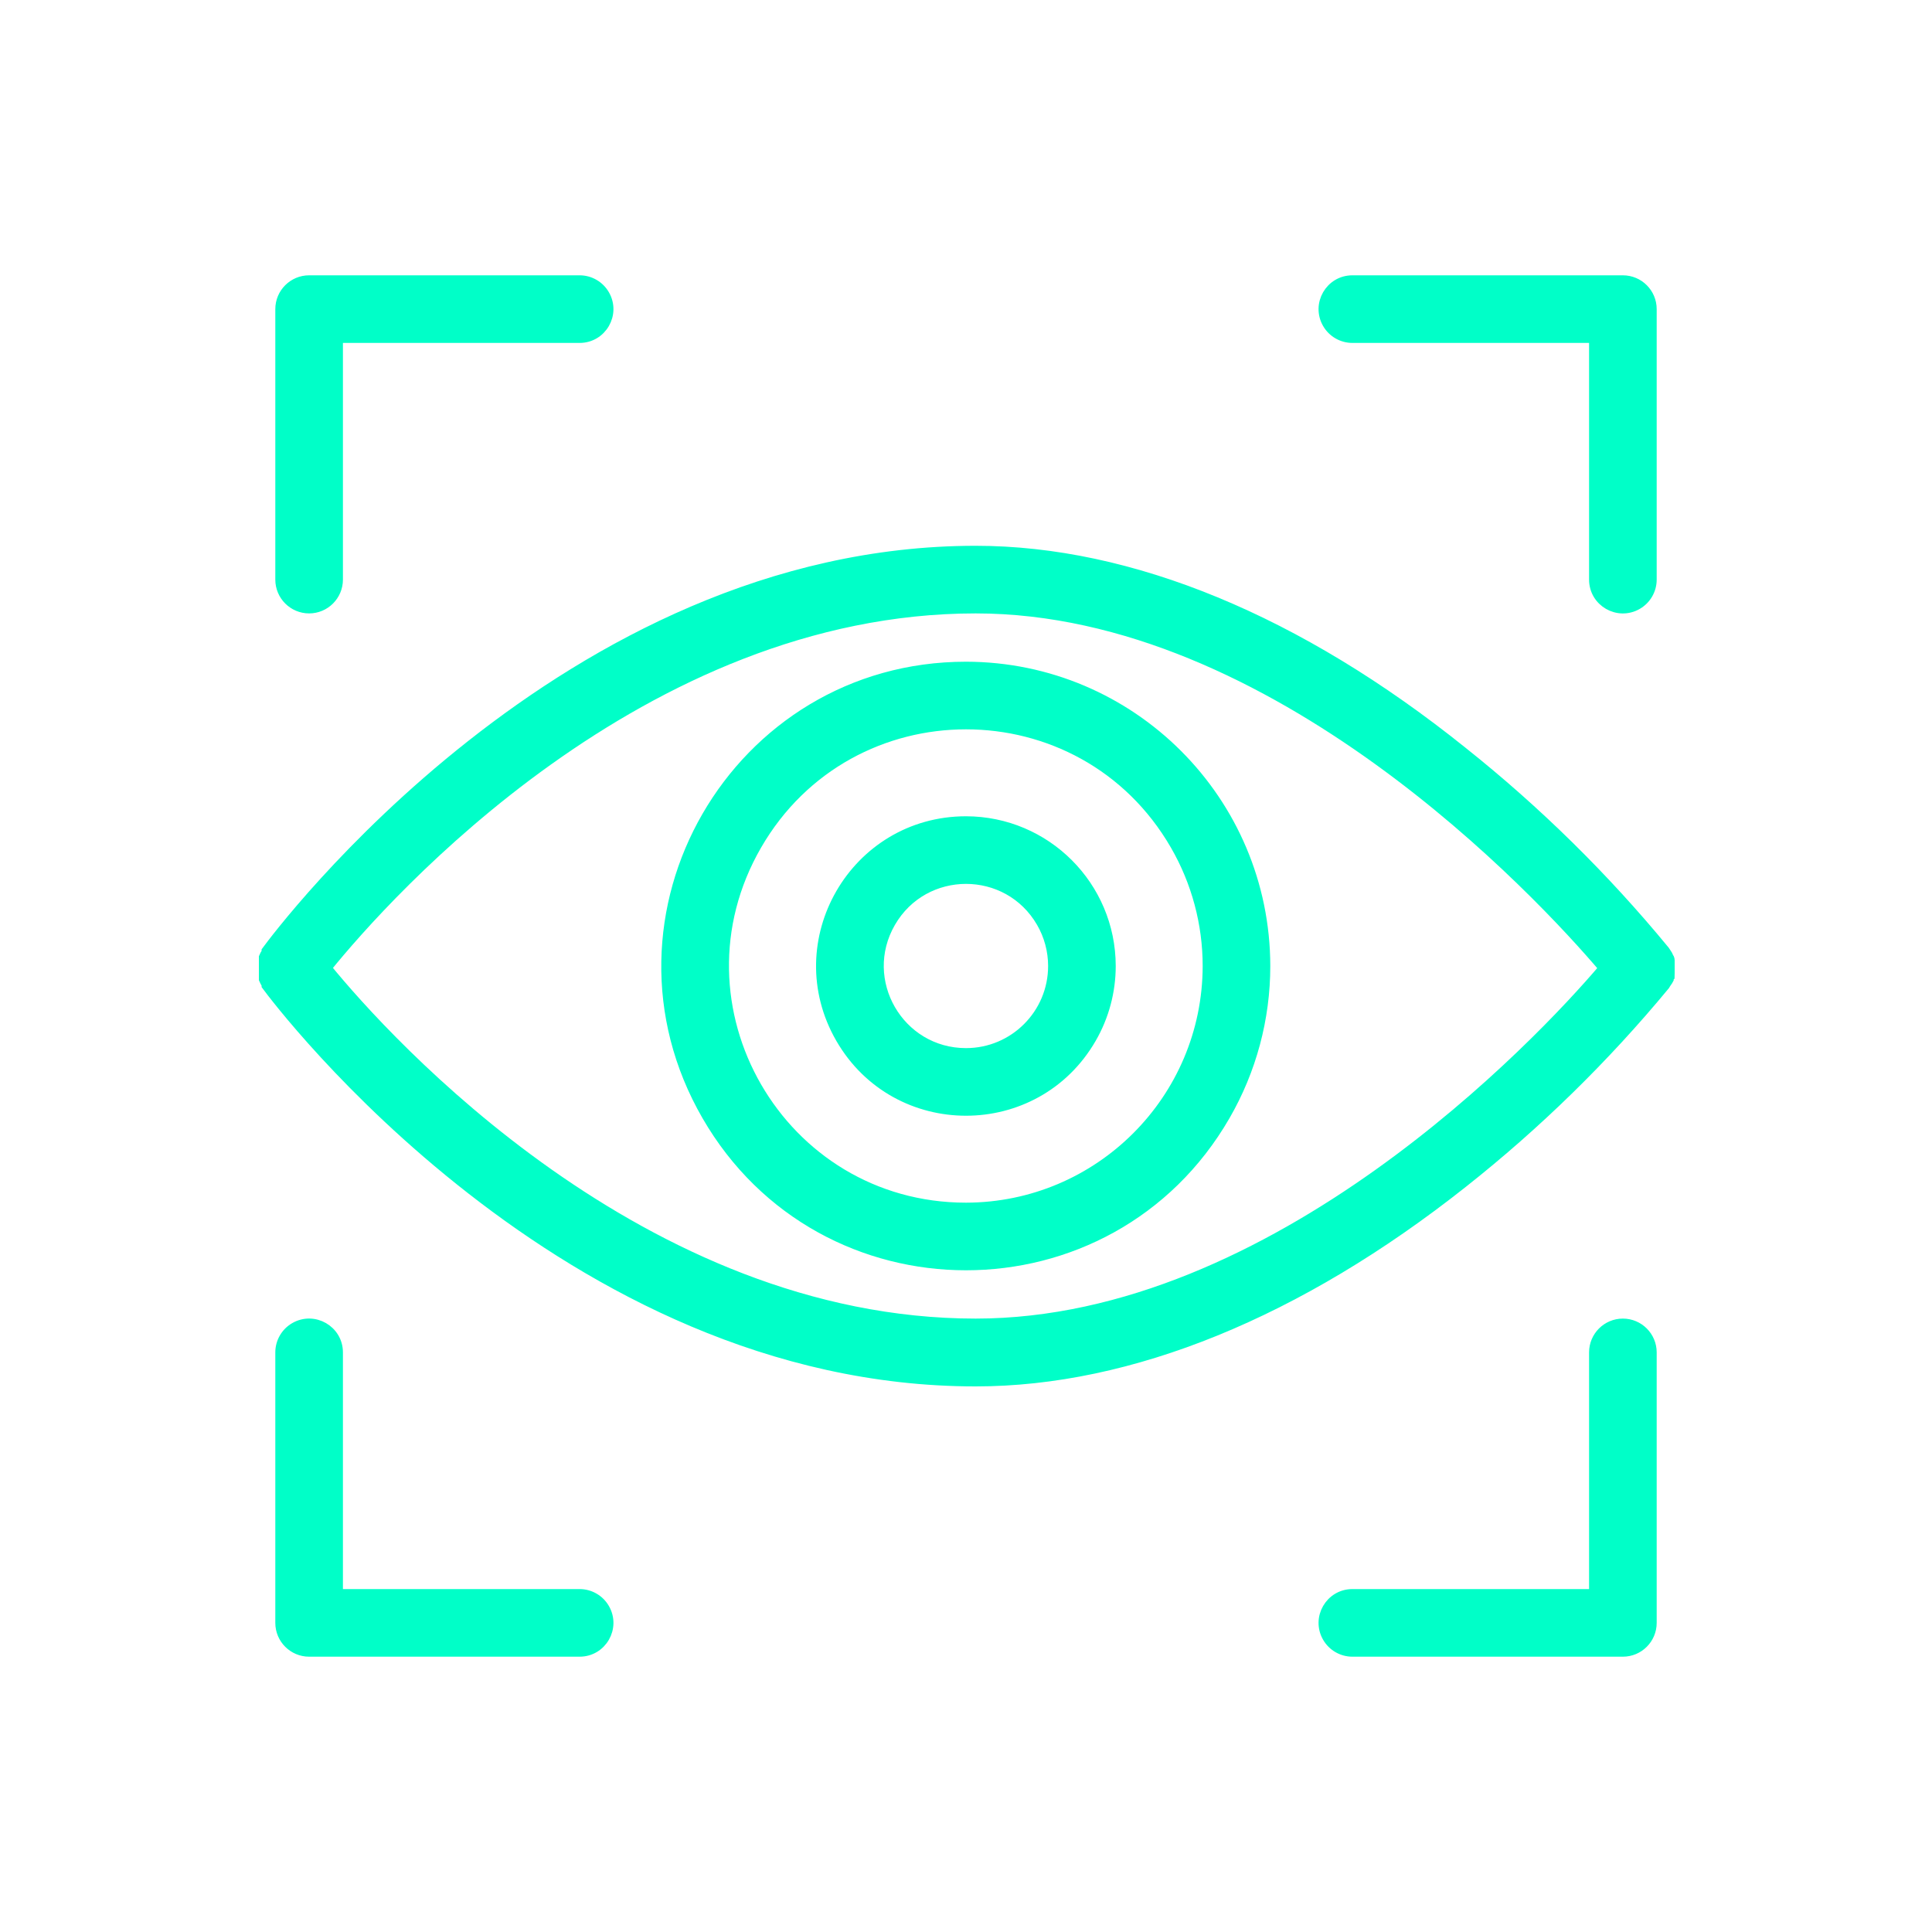 <?xml version="1.0" encoding="UTF-8"?> <svg xmlns="http://www.w3.org/2000/svg" viewBox="0 0 100.00 100.00"><path fill="#00ffc8" stroke="#00ffc8" fill-opacity="1" stroke-width="0.5" stroke-opacity="1" color="rgb(51, 51, 51)" fill-rule="evenodd" id="tSvg25c9fb8962" title="Path 1" d="M86.38 50.68C86.38 50.68 86.38 50.59 86.43 50.55C86.433 50.5 86.433 50.45 86.43 50.4C86.43 50.213 86.43 50.027 86.43 49.84C86.432 49.793 86.432 49.747 86.43 49.7C86.43 49.7 86.43 49.61 86.38 49.56C86.36 49.517 86.34 49.473 86.32 49.43C86.29 49.383 86.26 49.337 86.23 49.29C86.21 49.26 86.19 49.23 86.17 49.2C83.05 45.409 79.541 41.957 75.7 38.9C67.22 32.09 58.51 28.5 50.5 28.5C29.21 28.5 14.41 48.38 13.79 49.22C13.79 49.243 13.79 49.267 13.79 49.29C13.763 49.333 13.737 49.377 13.71 49.42C13.69 49.463 13.67 49.507 13.65 49.55C13.65 49.593 13.65 49.637 13.65 49.68C13.647 49.73 13.647 49.78 13.65 49.83C13.65 50.02 13.65 50.21 13.65 50.4C13.648 50.447 13.648 50.493 13.65 50.54C13.65 50.587 13.65 50.633 13.65 50.68C13.67 50.723 13.69 50.767 13.71 50.81C13.737 50.857 13.763 50.903 13.79 50.95C13.79 50.97 13.79 50.99 13.79 51.01C14.41 51.85 29.21 71.51 50.5 71.51C58.5 71.51 67.22 67.96 75.71 61.24C79.55 58.205 83.06 54.772 86.18 51C86.2 50.967 86.22 50.933 86.24 50.9C86.27 50.857 86.3 50.813 86.33 50.77C86.347 50.74 86.363 50.71 86.38 50.68ZM50.5 68.5C33.22 68.5 20 53.89 16.91 50.1C20 46.28 33.19 31.5 50.5 31.5C66 31.5 79.7 46.22 83 50.11C79.7 54 66 68.5 50.5 68.5Z"></path><path fill="#00ffc8" stroke="#00ffc8" fill-opacity="1" stroke-width="0.5" stroke-opacity="1" color="rgb(51, 51, 51)" fill-rule="evenodd" id="tSvg4011a7c535" title="Path 2" d="M50 34.5C38.068 34.5 30.611 47.417 36.577 57.75C42.543 68.083 57.457 68.083 63.423 57.75C64.784 55.394 65.5 52.721 65.5 50C65.489 41.444 58.556 34.511 50 34.5ZM50 62.5C40.377 62.5 34.363 52.083 39.175 43.75C43.986 35.417 56.014 35.417 60.825 43.75C61.922 45.65 62.5 47.806 62.5 50C62.489 56.899 56.899 62.489 50 62.5ZM16 31.5C16.828 31.5 17.5 30.828 17.5 30C17.5 25.833 17.5 21.667 17.5 17.5C21.667 17.5 25.833 17.5 30 17.5C31.155 17.5 31.876 16.25 31.299 15.25C31.031 14.786 30.536 14.5 30 14.5C25.333 14.5 20.667 14.5 16 14.5C15.172 14.5 14.5 15.172 14.5 16C14.5 20.667 14.5 25.333 14.5 30C14.5 30.828 15.172 31.5 16 31.5ZM70 17.5C74.167 17.5 78.333 17.5 82.5 17.5C82.5 21.667 82.5 25.833 82.5 30C82.5 31.155 83.75 31.876 84.75 31.299C85.214 31.031 85.5 30.536 85.5 30C85.5 25.333 85.5 20.667 85.5 16C85.5 15.172 84.828 14.5 84 14.5C79.333 14.5 74.667 14.5 70 14.5C68.845 14.5 68.124 15.75 68.701 16.75C68.969 17.214 69.464 17.5 70 17.5ZM84 68.5C83.172 68.5 82.5 69.172 82.5 70C82.5 74.167 82.5 78.333 82.5 82.5C78.333 82.5 74.167 82.5 70 82.5C68.845 82.5 68.124 83.75 68.701 84.75C68.969 85.214 69.464 85.5 70 85.5C74.667 85.5 79.333 85.5 84 85.5C84.828 85.5 85.5 84.828 85.5 84C85.5 79.333 85.5 74.667 85.5 70C85.5 69.172 84.828 68.5 84 68.5ZM30 82.5C25.833 82.5 21.667 82.5 17.5 82.5C17.5 78.333 17.5 74.167 17.5 70C17.5 68.845 16.25 68.124 15.25 68.701C14.786 68.969 14.5 69.464 14.5 70C14.5 74.667 14.5 79.333 14.5 84C14.5 84.828 15.172 85.5 16 85.5C20.667 85.5 25.333 85.5 30 85.5C31.155 85.5 31.876 84.25 31.299 83.25C31.031 82.786 30.536 82.5 30 82.5Z"></path><path fill="#00ffc8" stroke="#00ffc8" fill-opacity="1" stroke-width="0.5" stroke-opacity="1" color="rgb(51, 51, 51)" fill-rule="evenodd" id="tSvgf9f109b6aa" title="Path 3" d="M50 42.5C44.227 42.5 40.618 48.75 43.505 53.75C46.392 58.75 53.608 58.75 56.495 53.75C57.154 52.61 57.5 51.316 57.5 50C57.495 45.86 54.14 42.505 50 42.5ZM50 54.5C46.536 54.5 44.371 50.75 46.103 47.75C47.835 44.75 52.165 44.75 53.897 47.75C54.292 48.434 54.5 49.21 54.5 50C54.5 52.485 52.485 54.5 50 54.5Z"></path></svg> 